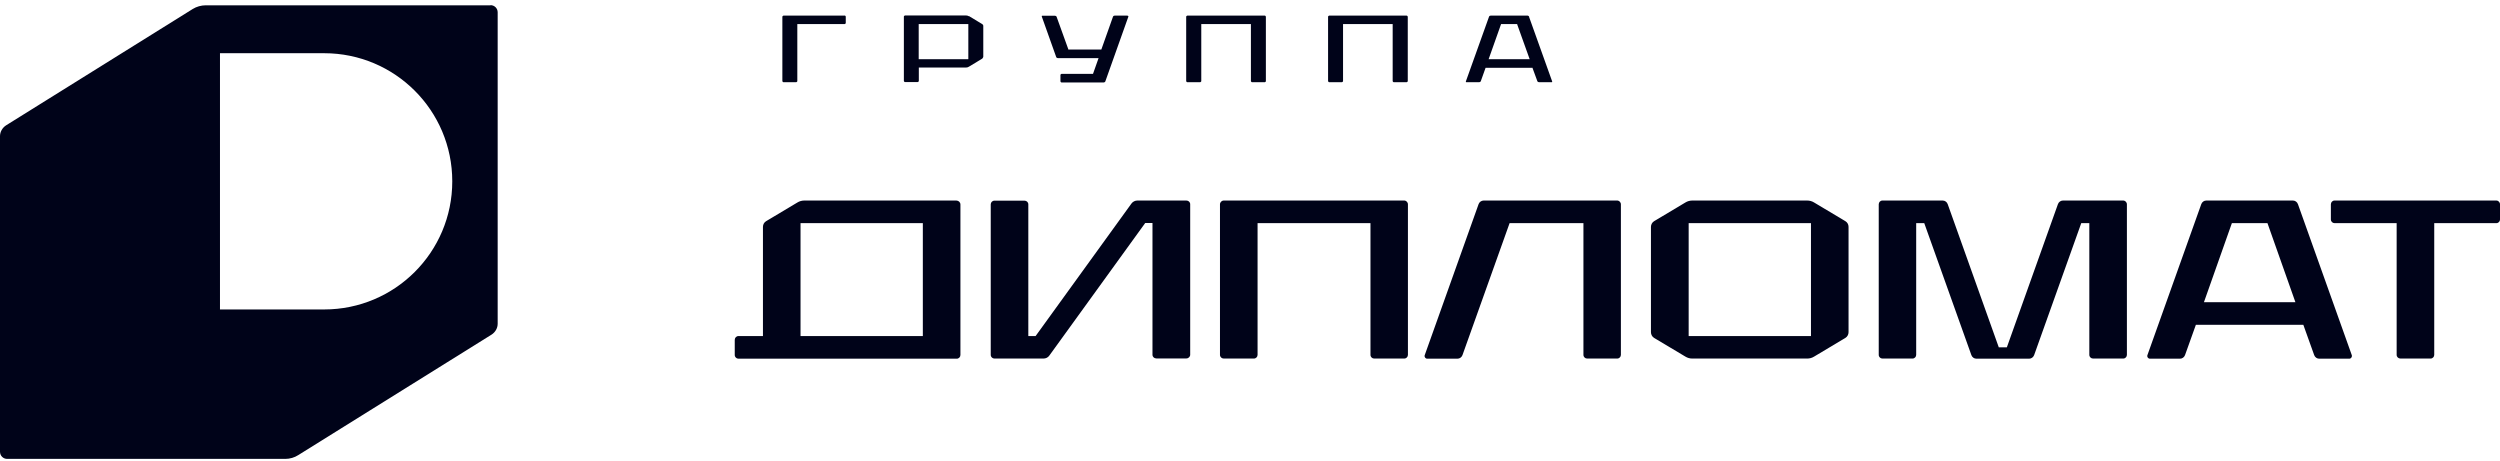 <svg width="217" height="40" viewBox="0 0 217 40" fill="none" xmlns="http://www.w3.org/2000/svg">
<path d="M84.097 1.413C84.028 1.367 83.948 1.344 83.867 1.344H78.548C78.548 1.344 78.456 1.379 78.456 1.436V7.031C78.456 7.031 78.49 7.123 78.548 7.123H79.662C79.662 7.123 79.754 7.089 79.754 7.031V5.86H83.867C83.948 5.86 84.028 5.837 84.097 5.791L85.257 5.09C85.257 5.09 85.349 4.986 85.349 4.917V2.252C85.349 2.183 85.315 2.126 85.257 2.091L84.097 1.39V1.413ZM84.051 5.136H79.743V2.091H84.051V5.136ZM73.309 1.356H68.001C68.001 1.356 67.909 1.402 67.909 1.448V7.043C67.909 7.043 67.944 7.135 68.001 7.135H69.115C69.115 7.135 69.207 7.1 69.207 7.043V2.091H73.32C73.32 2.091 73.412 2.057 73.412 1.999V1.436C73.412 1.436 73.378 1.344 73.32 1.344M97.86 1.356H96.746C96.689 1.356 96.631 1.39 96.608 1.448L95.597 4.297H92.725V4.263L91.714 1.459C91.691 1.402 91.633 1.367 91.576 1.367H90.462C90.462 1.367 90.427 1.367 90.427 1.39C90.427 1.39 90.427 1.413 90.427 1.436L91.679 4.952C91.702 5.009 91.76 5.044 91.817 5.044H95.356L94.873 6.411H92.139C92.139 6.411 92.047 6.445 92.047 6.503V7.066C92.047 7.066 92.082 7.158 92.139 7.158H95.804C95.861 7.158 95.919 7.123 95.942 7.066L97.941 1.448C97.941 1.448 97.941 1.413 97.941 1.402C97.941 1.39 97.918 1.379 97.906 1.379M132.74 1.448C132.74 1.448 132.66 1.356 132.602 1.356H129.386C129.328 1.356 129.271 1.39 129.248 1.448L127.237 7.066C127.237 7.066 127.237 7.089 127.237 7.112C127.237 7.123 127.26 7.135 127.272 7.135H128.398C128.455 7.135 128.512 7.1 128.535 7.043L128.949 5.883H133.028V5.917L133.441 7.043C133.464 7.1 133.522 7.135 133.579 7.135H134.693C134.693 7.135 134.728 7.135 134.728 7.112C134.728 7.1 134.728 7.089 134.728 7.066L132.717 1.448H132.74ZM129.213 5.136L130.293 2.091H131.695V2.126L132.775 5.136H129.225H129.213ZM122.09 1.356H115.369C115.369 1.356 115.277 1.39 115.277 1.448V7.043C115.277 7.043 115.312 7.135 115.369 7.135H116.484C116.484 7.135 116.576 7.1 116.576 7.043V2.091H120.884V7.043C120.884 7.043 120.918 7.135 120.976 7.135H122.102C122.102 7.135 122.194 7.1 122.194 7.043V1.448C122.194 1.448 122.159 1.356 122.102 1.356M109.774 1.356H103.053C103.053 1.356 102.961 1.39 102.961 1.448V7.043C102.961 7.043 102.996 7.135 103.053 7.135H104.179C104.179 7.135 104.271 7.1 104.271 7.043V2.091H108.579V7.043C108.579 7.043 108.614 7.135 108.671 7.135H109.797C109.797 7.135 109.878 7.1 109.878 7.043V1.448C109.878 1.448 109.843 1.356 109.797 1.356" fill="#000319"/>
<path d="M121.91 17.406H106.227C106.044 17.406 105.894 17.555 105.894 17.739V30.802C105.894 30.985 106.044 31.123 106.227 31.123H108.835C109.019 31.123 109.157 30.974 109.157 30.802V19.37H118.957V30.802C118.957 30.985 119.106 31.123 119.279 31.123H121.887C122.07 31.123 122.208 30.974 122.208 30.802V17.739C122.208 17.555 122.059 17.406 121.887 17.406M140.372 17.406H128.78C128.585 17.406 128.412 17.532 128.343 17.716L123.667 30.825C123.61 30.974 123.725 31.135 123.886 31.135H126.505C126.7 31.135 126.873 31.009 126.942 30.825L131.032 19.37H137.442V30.802C137.442 30.985 137.592 31.123 137.764 31.123H140.372C140.556 31.123 140.694 30.974 140.694 30.802V17.739C140.694 17.555 140.544 17.406 140.372 17.406ZM102.965 17.406H98.725C98.518 17.406 98.323 17.509 98.208 17.67L89.89 29.17H89.258V17.739C89.258 17.555 89.109 17.417 88.925 17.417H86.317C86.133 17.417 85.996 17.567 85.996 17.739V30.802C85.996 30.985 86.145 31.123 86.317 31.123H90.568C90.775 31.123 90.97 31.031 91.085 30.859L99.403 19.359H100.035V30.79C100.035 30.974 100.184 31.112 100.368 31.112H102.976C103.16 31.112 103.309 30.962 103.309 30.79V17.727C103.309 17.544 103.16 17.406 102.976 17.406M83.043 17.406H69.819C69.613 17.406 69.394 17.463 69.21 17.578L66.499 19.198C66.327 19.301 66.224 19.485 66.224 19.692V29.17H64.098C63.914 29.17 63.776 29.32 63.776 29.503V30.813C63.776 30.997 63.926 31.135 64.098 31.135H83.043C83.227 31.135 83.365 30.985 83.365 30.813V17.75C83.365 17.567 83.215 17.417 83.043 17.417M80.102 29.17H69.486V19.37H80.102V29.17ZM199.459 17.716C199.39 17.532 199.218 17.406 199.022 17.406H191.509C191.313 17.406 191.141 17.532 191.072 17.716L186.396 30.825C186.339 30.974 186.454 31.135 186.614 31.135H189.222C189.418 31.135 189.59 31.009 189.659 30.825L190.601 28.194H199.93L200.872 30.825C200.941 31.009 201.113 31.135 201.309 31.135H203.916C204.077 31.135 204.181 30.974 204.135 30.825L199.459 17.716ZM191.302 26.229L193.726 19.37H196.816L199.241 26.229H191.313H191.302ZM160.179 19.198L157.467 17.578C157.284 17.463 157.077 17.406 156.858 17.406H146.898C146.691 17.406 146.473 17.463 146.289 17.578L143.577 19.198C143.405 19.301 143.302 19.497 143.302 19.692V28.837C143.302 29.032 143.405 29.228 143.577 29.331L146.289 30.951C146.473 31.066 146.679 31.123 146.898 31.123H156.858C157.077 31.123 157.284 31.066 157.467 30.951L160.179 29.331C160.351 29.228 160.454 29.032 160.454 28.837V19.692C160.454 19.485 160.351 19.301 160.179 19.198ZM157.192 29.17H146.576V19.37H157.192V29.17ZM216.68 17.406H202.641C202.457 17.406 202.32 17.555 202.32 17.739V19.049C202.32 19.233 202.469 19.37 202.641 19.37H208.029V30.802C208.029 30.985 208.179 31.123 208.363 31.123H210.971C211.154 31.123 211.292 30.974 211.292 30.802V19.37H216.68C216.864 19.37 217.002 19.221 217.002 19.049V17.739C217.002 17.555 216.853 17.406 216.68 17.406ZM184.294 17.406H179.066C178.871 17.406 178.699 17.532 178.63 17.716L174.195 30.147H173.494L169.059 17.716C168.991 17.532 168.818 17.406 168.623 17.406H163.396C163.212 17.406 163.074 17.555 163.074 17.739V30.802C163.074 30.985 163.223 31.123 163.396 31.123H166.004C166.187 31.123 166.325 30.974 166.325 30.802V19.37H167.026L171.116 30.825C171.185 31.009 171.357 31.135 171.553 31.135H176.125C176.32 31.135 176.493 31.009 176.562 30.825L180.652 19.37H181.353V30.802C181.353 30.985 181.502 31.123 181.686 31.123H184.294C184.477 31.123 184.615 30.974 184.615 30.802V17.739C184.615 17.555 184.466 17.406 184.294 17.406Z" fill="#000319"/>
<path d="M42.577 0.46H17.865C17.463 0.46 17.061 0.575 16.728 0.781L0.528 10.88C0.207 11.087 0 11.443 0 11.822V39.211C0 39.556 0.276 39.832 0.62 39.832H24.758C25.16 39.832 25.562 39.717 25.896 39.499L42.669 29.044C42.991 28.837 43.198 28.481 43.198 28.102V1.069C43.198 0.724 42.922 0.448 42.577 0.448M28.136 26.861H19.094V4.619H28.136C34.282 4.619 39.257 9.593 39.257 15.74C39.257 21.886 34.282 26.861 28.136 26.861Z" fill="#000319"/>
</svg>
